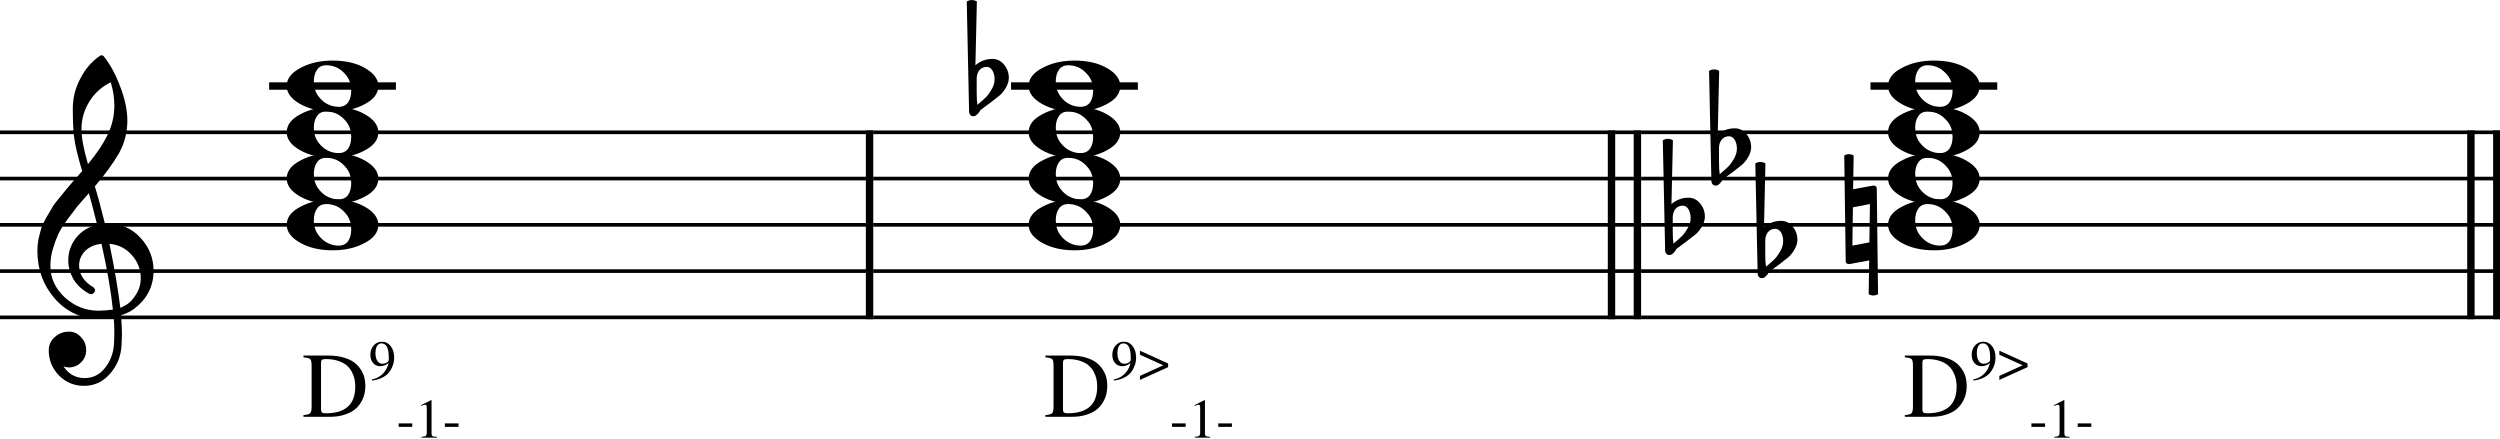 <?xml version="1.0" encoding="UTF-8" standalone="no"?>
<svg width="100%" height="100%" viewBox="0 0 1351 237"
 xmlns="http://www.w3.org/2000/svg" xmlns:xlink="http://www.w3.org/1999/xlink" version="1.2" baseProfile="tiny">
<title>dominanta-nonowa-bez-prymy_1</title>
<desc>dominanta-nonowa-bez-prymy_1</desc>
<polyline class="" fill="none" stroke="#000000" stroke-width="4.00" stroke-linejoin="bevel" points="469.909,70.5 469.909,172.5"/>
<polyline class="" fill="none" stroke="#000000" stroke-width="4.00" stroke-linejoin="bevel" points="1335.28,70.5 1335.28,172.5"/>
<polyline class="" fill="none" stroke="#000000" stroke-width="4.00" stroke-linejoin="bevel" points="1349.28,70.5 1349.28,172.5"/>
<polyline class="" fill="none" stroke="#000000" stroke-width="4.00" stroke-linejoin="bevel" points="870.854,70.5 870.854,172.5"/>
<polyline class="" fill="none" stroke="#000000" stroke-width="4.00" stroke-linejoin="bevel" points="884.854,70.5 884.854,172.5"/>
<polyline class="" fill="none" stroke="#000000" stroke-width="2.00" stroke-linejoin="bevel" points="471.909,71.5 886.854,71.5"/>
<polyline class="" fill="none" stroke="#000000" stroke-width="2.00" stroke-linejoin="bevel" points="471.909,96.5 886.854,96.5"/>
<polyline class="" fill="none" stroke="#000000" stroke-width="2.00" stroke-linejoin="bevel" points="471.909,121.5 886.854,121.5"/>
<polyline class="" fill="none" stroke="#000000" stroke-width="2.00" stroke-linejoin="bevel" points="471.909,146.5 886.854,146.5"/>
<polyline class="" fill="none" stroke="#000000" stroke-width="2.00" stroke-linejoin="bevel" points="471.909,171.5 886.854,171.5"/>
<polyline class="" fill="none" stroke="#000000" stroke-width="2.00" stroke-linejoin="bevel" points="-5.68434e-14,71.5 471.909,71.5"/>
<polyline class="" fill="none" stroke="#000000" stroke-width="2.00" stroke-linejoin="bevel" points="-5.68434e-14,96.5 471.909,96.5"/>
<polyline class="" fill="none" stroke="#000000" stroke-width="2.00" stroke-linejoin="bevel" points="-5.68434e-14,121.5 471.909,121.5"/>
<polyline class="" fill="none" stroke="#000000" stroke-width="2.00" stroke-linejoin="bevel" points="-5.68434e-14,146.5 471.909,146.5"/>
<polyline class="" fill="none" stroke="#000000" stroke-width="2.00" stroke-linejoin="bevel" points="-5.68434e-14,171.5 471.909,171.5"/>
<polyline class="" fill="none" stroke="#000000" stroke-width="2.00" stroke-linejoin="bevel" points="886.854,71.5 1351.28,71.5"/>
<polyline class="" fill="none" stroke="#000000" stroke-width="2.00" stroke-linejoin="bevel" points="886.854,96.5 1351.28,96.5"/>
<polyline class="" fill="none" stroke="#000000" stroke-width="2.00" stroke-linejoin="bevel" points="886.854,121.5 1351.28,121.5"/>
<polyline class="" fill="none" stroke="#000000" stroke-width="2.00" stroke-linejoin="bevel" points="886.854,146.5 1351.28,146.5"/>
<polyline class="" fill="none" stroke="#000000" stroke-width="2.00" stroke-linejoin="bevel" points="886.854,171.5 1351.28,171.5"/>
<path class="" d="M527.804,42.391 L527.804,50.109 C527.804,52.849 527.934,55.031 528.195,56.656 C530.34,54.833 531.872,53.469 532.788,52.562 C533.83,51.521 534.872,50.086 535.913,48.258 C536.955,46.43 537.476,44.604 537.476,42.781 C537.476,40.958 537.085,39.396 536.304,38.094 C535.523,36.792 534.481,36.141 533.179,36.141 C531.616,36.141 530.314,36.729 529.273,37.906 C528.294,39.208 527.804,40.703 527.804,42.391 M523.695,60.266 L522.429,0.797 C523.346,0.276 524.26,0.016 525.171,0.016 C526.083,0.016 526.991,0.276 527.898,0.797 L527.116,35.266 C529.783,32.984 532.846,31.844 536.304,31.844 C538.835,31.844 540.947,32.885 542.64,34.969 C544.333,37.052 545.179,39.432 545.179,42.109 C545.179,43.797 544.627,45.589 543.523,47.484 C542.481,49.234 541.377,50.599 540.21,51.578 C539.554,52.099 537.893,53.401 535.226,55.484 C534.445,56.068 533.518,56.75 532.445,57.531 C531.372,58.312 530.705,58.802 530.445,59 C529.986,59.26 529.559,59.781 529.163,60.562 C528.715,61.219 528.195,61.771 527.601,62.219 C527.153,62.615 526.603,62.812 525.952,62.812 C525.301,62.812 524.778,62.583 524.382,62.125 C523.924,61.667 523.695,61.047 523.695,60.266"/>
<path class="" d="M996.635,84 C997.479,83.542 998.325,83.313 999.174,83.313 C1000.02,83.313 1000.87,83.542 1001.71,84 L1001.42,102.266 L1012.07,100.313 L1012.46,100.313 C1013.63,100.313 1014.21,100.865 1014.21,101.969 L1014.9,159 C1014.06,159.458 1013.21,159.688 1012.36,159.688 C1011.51,159.688 1010.67,159.458 1009.82,159 L1010.12,140.734 L999.573,142.688 L999.182,142.688 C998.005,142.688 997.417,142.135 997.417,141.031 L996.635,84 M1010.21,130.969 L1010.51,110.266 L1001.32,112.031 L1001.03,132.734 L1010.21,130.969 "/>
<polyline class="" fill="none" stroke="#000000" stroke-width="4.00" stroke-linecap="square" stroke-linejoin="bevel" points="548.382,46.5 612.898,46.5"/>
<polyline class="" fill="none" stroke="#000000" stroke-width="4.00" stroke-linecap="square" stroke-linejoin="bevel" points="147.438,46.5 211.953,46.5"/>
<polyline class="" fill="none" stroke="#000000" stroke-width="4.00" stroke-linecap="square" stroke-linejoin="bevel" points="1012.81,46.5 1077.32,46.5"/>
<path class="" d="M577.366,35.266 C575.023,35.266 573.33,36.078 572.288,37.703 C571.122,39.266 570.538,41.385 570.538,44.062 C570.538,47.125 571.351,49.76 572.976,51.969 C574.601,54.115 576.393,55.615 578.351,56.469 C580.101,57.312 581.955,57.734 583.913,57.734 C586.195,57.734 587.919,56.922 589.085,55.297 C590.189,53.661 590.741,51.542 590.741,48.938 C590.741,45.875 589.929,43.24 588.304,41.031 C586.679,38.948 584.924,37.448 583.038,36.531 C581.143,35.688 579.252,35.266 577.366,35.266 M580.695,32.734 C587.726,32.734 593.585,34.099 598.273,36.828 C603.023,39.568 605.398,42.792 605.398,46.5 C605.398,50.469 602.955,53.724 598.07,56.266 C593.184,58.932 587.393,60.266 580.695,60.266 C573.788,60.266 567.929,58.901 563.116,56.172 C558.294,53.432 555.882,50.208 555.882,46.5 C555.882,42.531 558.356,39.276 563.304,36.734 C568.189,34.068 573.986,32.734 580.695,32.734"/>
<path class="" d="M577.366,60.266 C575.023,60.266 573.33,61.078 572.288,62.703 C571.122,64.266 570.538,66.385 570.538,69.062 C570.538,72.125 571.351,74.76 572.976,76.969 C574.601,79.115 576.393,80.615 578.351,81.469 C580.101,82.312 581.955,82.734 583.913,82.734 C586.195,82.734 587.919,81.922 589.085,80.297 C590.189,78.662 590.741,76.542 590.741,73.938 C590.741,70.875 589.929,68.24 588.304,66.031 C586.679,63.948 584.924,62.448 583.038,61.531 C581.143,60.688 579.252,60.266 577.366,60.266 M580.695,57.734 C587.726,57.734 593.585,59.099 598.273,61.828 C603.023,64.568 605.398,67.792 605.398,71.5 C605.398,75.469 602.955,78.724 598.07,81.266 C593.184,83.932 587.393,85.266 580.695,85.266 C573.788,85.266 567.929,83.901 563.116,81.172 C558.294,78.432 555.882,75.208 555.882,71.5 C555.882,67.531 558.356,64.276 563.304,61.734 C568.189,59.068 573.986,57.734 580.695,57.734"/>
<path class="" d="M577.366,85.266 C575.023,85.266 573.33,86.078 572.288,87.703 C571.122,89.266 570.538,91.385 570.538,94.063 C570.538,97.125 571.351,99.76 572.976,101.969 C574.601,104.115 576.393,105.615 578.351,106.469 C580.101,107.313 581.955,107.734 583.913,107.734 C586.195,107.734 587.919,106.922 589.085,105.297 C590.189,103.662 590.741,101.542 590.741,98.938 C590.741,95.875 589.929,93.24 588.304,91.031 C586.679,88.948 584.924,87.448 583.038,86.531 C581.143,85.688 579.252,85.266 577.366,85.266 M580.695,82.734 C587.726,82.734 593.585,84.099 598.273,86.828 C603.023,89.568 605.398,92.792 605.398,96.5 C605.398,100.469 602.955,103.724 598.07,106.266 C593.184,108.932 587.393,110.266 580.695,110.266 C573.788,110.266 567.929,108.901 563.116,106.172 C558.294,103.432 555.882,100.208 555.882,96.5 C555.882,92.531 558.356,89.276 563.304,86.734 C568.189,84.068 573.986,82.734 580.695,82.734"/>
<path class="" d="M577.366,110.266 C575.023,110.266 573.33,111.078 572.288,112.703 C571.122,114.266 570.538,116.385 570.538,119.063 C570.538,122.125 571.351,124.76 572.976,126.969 C574.601,129.115 576.393,130.615 578.351,131.469 C580.101,132.313 581.955,132.734 583.913,132.734 C586.195,132.734 587.919,131.922 589.085,130.297 C590.189,128.662 590.741,126.542 590.741,123.938 C590.741,120.875 589.929,118.24 588.304,116.031 C586.679,113.948 584.924,112.448 583.038,111.531 C581.143,110.688 579.252,110.266 577.366,110.266 M580.695,107.734 C587.726,107.734 593.585,109.099 598.273,111.828 C603.023,114.568 605.398,117.792 605.398,121.5 C605.398,125.469 602.955,128.724 598.07,131.266 C593.184,133.932 587.393,135.266 580.695,135.266 C573.788,135.266 567.929,133.901 563.116,131.172 C558.294,128.432 555.882,125.208 555.882,121.5 C555.882,117.531 558.356,114.276 563.304,111.734 C568.189,109.068 573.986,107.734 580.695,107.734"/>
<path class="" d="M176.422,35.266 C174.078,35.266 172.386,36.078 171.344,37.703 C170.177,39.266 169.594,41.385 169.594,44.062 C169.594,47.125 170.406,49.76 172.031,51.969 C173.656,54.115 175.448,55.615 177.406,56.469 C179.156,57.312 181.011,57.734 182.969,57.734 C185.25,57.734 186.974,56.922 188.141,55.297 C189.245,53.661 189.797,51.542 189.797,48.938 C189.797,45.875 188.984,43.24 187.359,41.031 C185.734,38.948 183.979,37.448 182.094,36.531 C180.198,35.688 178.307,35.266 176.422,35.266 M179.75,32.734 C186.781,32.734 192.641,34.099 197.328,36.828 C202.078,39.568 204.453,42.792 204.453,46.5 C204.453,50.469 202.011,53.724 197.125,56.266 C192.24,58.932 186.448,60.266 179.75,60.266 C172.844,60.266 166.984,58.901 162.172,56.172 C157.349,53.432 154.938,50.208 154.938,46.5 C154.938,42.531 157.412,39.276 162.359,36.734 C167.245,34.068 173.042,32.734 179.75,32.734"/>
<path class="" d="M176.422,60.266 C174.078,60.266 172.386,61.078 171.344,62.703 C170.177,64.266 169.594,66.385 169.594,69.062 C169.594,72.125 170.406,74.76 172.031,76.969 C173.656,79.115 175.448,80.615 177.406,81.469 C179.156,82.312 181.011,82.734 182.969,82.734 C185.25,82.734 186.974,81.922 188.141,80.297 C189.245,78.662 189.797,76.542 189.797,73.938 C189.797,70.875 188.984,68.24 187.359,66.031 C185.734,63.948 183.979,62.448 182.094,61.531 C180.198,60.688 178.307,60.266 176.422,60.266 M179.75,57.734 C186.781,57.734 192.641,59.099 197.328,61.828 C202.078,64.568 204.453,67.792 204.453,71.5 C204.453,75.469 202.011,78.724 197.125,81.266 C192.24,83.932 186.448,85.266 179.75,85.266 C172.844,85.266 166.984,83.901 162.172,81.172 C157.349,78.432 154.938,75.208 154.938,71.5 C154.938,67.531 157.412,64.276 162.359,61.734 C167.245,59.068 173.042,57.734 179.75,57.734"/>
<path class="" d="M176.422,85.266 C174.078,85.266 172.386,86.078 171.344,87.703 C170.177,89.266 169.594,91.385 169.594,94.063 C169.594,97.125 170.406,99.76 172.031,101.969 C173.656,104.115 175.448,105.615 177.406,106.469 C179.156,107.313 181.011,107.734 182.969,107.734 C185.25,107.734 186.974,106.922 188.141,105.297 C189.245,103.662 189.797,101.542 189.797,98.938 C189.797,95.875 188.984,93.24 187.359,91.031 C185.734,88.948 183.979,87.448 182.094,86.531 C180.198,85.688 178.307,85.266 176.422,85.266 M179.75,82.734 C186.781,82.734 192.641,84.099 197.328,86.828 C202.078,89.568 204.453,92.792 204.453,96.5 C204.453,100.469 202.011,103.724 197.125,106.266 C192.24,108.932 186.448,110.266 179.75,110.266 C172.844,110.266 166.984,108.901 162.172,106.172 C157.349,103.432 154.938,100.208 154.938,96.5 C154.938,92.531 157.412,89.276 162.359,86.734 C167.245,84.068 173.042,82.734 179.75,82.734"/>
<path class="" d="M176.422,110.266 C174.078,110.266 172.386,111.078 171.344,112.703 C170.177,114.266 169.594,116.385 169.594,119.063 C169.594,122.125 170.406,124.76 172.031,126.969 C173.656,129.115 175.448,130.615 177.406,131.469 C179.156,132.313 181.011,132.734 182.969,132.734 C185.25,132.734 186.974,131.922 188.141,130.297 C189.245,128.662 189.797,126.542 189.797,123.938 C189.797,120.875 188.984,118.24 187.359,116.031 C185.734,113.948 183.979,112.448 182.094,111.531 C180.198,110.688 178.307,110.266 176.422,110.266 M179.75,107.734 C186.781,107.734 192.641,109.099 197.328,111.828 C202.078,114.568 204.453,117.792 204.453,121.5 C204.453,125.469 202.011,128.724 197.125,131.266 C192.24,133.932 186.448,135.266 179.75,135.266 C172.844,135.266 166.984,133.901 162.172,131.172 C157.349,128.432 154.938,125.208 154.938,121.5 C154.938,117.531 157.412,114.276 162.359,111.734 C167.245,109.068 173.042,107.734 179.75,107.734"/>
<path class="" d="M1041.79,35.266 C1039.45,35.266 1037.76,36.078 1036.71,37.703 C1035.55,39.266 1034.96,41.385 1034.96,44.062 C1034.96,47.125 1035.78,49.76 1037.4,51.969 C1039.03,54.115 1040.82,55.615 1042.78,56.469 C1044.53,57.312 1046.38,57.734 1048.34,57.734 C1050.62,57.734 1052.34,56.922 1053.51,55.297 C1054.61,53.661 1055.17,51.542 1055.17,48.938 C1055.17,45.875 1054.35,43.24 1052.73,41.031 C1051.1,38.948 1049.35,37.448 1047.46,36.531 C1045.57,35.688 1043.68,35.266 1041.79,35.266 M1045.12,32.734 C1052.15,32.734 1058.01,34.099 1062.7,36.828 C1067.45,39.568 1069.82,42.792 1069.82,46.5 C1069.82,50.469 1067.38,53.724 1062.49,56.266 C1057.61,58.932 1051.82,60.266 1045.12,60.266 C1038.21,60.266 1032.35,58.901 1027.54,56.172 C1022.72,53.432 1020.31,50.208 1020.31,46.5 C1020.31,42.531 1022.78,39.276 1027.73,36.734 C1032.61,34.068 1038.41,32.734 1045.12,32.734"/>
<path class="" d="M1041.79,60.266 C1039.45,60.266 1037.76,61.078 1036.71,62.703 C1035.55,64.266 1034.96,66.385 1034.96,69.062 C1034.96,72.125 1035.78,74.76 1037.4,76.969 C1039.03,79.115 1040.82,80.615 1042.78,81.469 C1044.53,82.312 1046.38,82.734 1048.34,82.734 C1050.62,82.734 1052.34,81.922 1053.51,80.297 C1054.61,78.662 1055.17,76.542 1055.17,73.938 C1055.17,70.875 1054.35,68.24 1052.73,66.031 C1051.1,63.948 1049.35,62.448 1047.46,61.531 C1045.57,60.688 1043.68,60.266 1041.79,60.266 M1045.12,57.734 C1052.15,57.734 1058.01,59.099 1062.7,61.828 C1067.45,64.568 1069.82,67.792 1069.82,71.5 C1069.82,75.469 1067.38,78.724 1062.49,81.266 C1057.61,83.932 1051.82,85.266 1045.12,85.266 C1038.21,85.266 1032.35,83.901 1027.54,81.172 C1022.72,78.432 1020.31,75.208 1020.31,71.5 C1020.31,67.531 1022.78,64.276 1027.73,61.734 C1032.61,59.068 1038.41,57.734 1045.12,57.734"/>
<path class="" d="M1041.79,85.266 C1039.45,85.266 1037.76,86.078 1036.71,87.703 C1035.55,89.266 1034.96,91.385 1034.96,94.063 C1034.96,97.125 1035.78,99.76 1037.4,101.969 C1039.03,104.115 1040.82,105.615 1042.78,106.469 C1044.53,107.313 1046.38,107.734 1048.34,107.734 C1050.62,107.734 1052.34,106.922 1053.51,105.297 C1054.61,103.662 1055.17,101.542 1055.17,98.938 C1055.17,95.875 1054.35,93.24 1052.73,91.031 C1051.1,88.948 1049.35,87.448 1047.46,86.531 C1045.57,85.688 1043.68,85.266 1041.79,85.266 M1045.12,82.734 C1052.15,82.734 1058.01,84.099 1062.7,86.828 C1067.45,89.568 1069.82,92.792 1069.82,96.5 C1069.82,100.469 1067.38,103.724 1062.49,106.266 C1057.61,108.932 1051.82,110.266 1045.12,110.266 C1038.21,110.266 1032.35,108.901 1027.54,106.172 C1022.72,103.432 1020.31,100.208 1020.31,96.5 C1020.31,92.531 1022.78,89.276 1027.73,86.734 C1032.61,84.068 1038.41,82.734 1045.12,82.734"/>
<path class="" d="M1041.79,110.266 C1039.45,110.266 1037.76,111.078 1036.71,112.703 C1035.55,114.266 1034.96,116.385 1034.96,119.063 C1034.96,122.125 1035.78,124.76 1037.4,126.969 C1039.03,129.115 1040.82,130.615 1042.78,131.469 C1044.53,132.313 1046.38,132.734 1048.34,132.734 C1050.62,132.734 1052.34,131.922 1053.51,130.297 C1054.61,128.662 1055.17,126.542 1055.17,123.938 C1055.17,120.875 1054.35,118.24 1052.73,116.031 C1051.1,113.948 1049.35,112.448 1047.46,111.531 C1045.57,110.688 1043.68,110.266 1041.79,110.266 M1045.12,107.734 C1052.15,107.734 1058.01,109.099 1062.7,111.828 C1067.45,114.568 1069.82,117.792 1069.82,121.5 C1069.82,125.469 1067.38,128.724 1062.49,131.266 C1057.61,133.932 1051.82,135.266 1045.12,135.266 C1038.21,135.266 1032.35,133.901 1027.54,131.172 C1022.72,128.432 1020.31,125.208 1020.31,121.5 C1020.31,117.531 1022.78,114.276 1027.73,111.734 C1032.61,109.068 1038.41,107.734 1045.12,107.734"/>
<path class="" d="M56.719,120.906 C56.719,120.906 56.917,120.906 57.312,120.906 C57.573,120.844 57.797,120.813 57.984,120.813 C65.276,120.813 71.266,123.386 75.953,128.531 C80.641,133.604 82.984,139.526 82.984,146.297 C82.984,154.703 79.505,161.542 72.547,166.813 C70.724,168.25 68.344,169.422 65.406,170.328 C65.74,174.557 65.906,177.974 65.906,180.578 C65.906,181.099 65.839,182.99 65.703,186.25 C65.443,192.302 63.359,197.542 59.453,201.969 C55.682,206.333 50.995,208.516 45.391,208.516 C40.12,208.516 35.63,206.662 31.922,202.953 C28.203,199.172 26.344,194.615 26.344,189.281 C26.344,186.479 27.422,184.099 29.578,182.141 C31.787,180.193 34.354,179.219 37.281,179.219 C39.885,179.219 42.068,180.229 43.828,182.25 C45.651,184.136 46.562,186.479 46.562,189.281 C46.562,191.813 45.651,193.99 43.828,195.813 C42.005,197.636 39.823,198.547 37.281,198.547 C36.24,198.547 35.234,198.354 34.266,197.969 C37.13,202.198 40.938,204.313 45.688,204.313 C50.177,204.313 53.854,202.49 56.719,198.844 C59.719,195.073 61.349,190.677 61.609,185.656 C61.734,182.531 61.797,180.745 61.797,180.297 C61.797,176.651 61.667,173.656 61.406,171.313 C58.156,171.833 55.26,172.094 52.719,172.094 C43.667,172.094 35.953,168.511 29.578,161.344 C23.328,154.115 20.203,145.521 20.203,135.563 C20.203,133.479 20.396,131.365 20.781,129.219 C21.177,127.458 21.667,125.537 22.25,123.453 C22.573,122.276 23.453,120.386 24.891,117.781 C25.412,117 25.997,116.024 26.648,114.852 C27.299,113.68 27.755,112.901 28.016,112.516 C28.662,111.214 29.927,109.453 31.812,107.234 C32.333,106.651 32.872,106.003 33.43,105.289 C33.987,104.576 34.461,103.99 34.852,103.531 C35.242,103.073 35.534,102.714 35.727,102.453 C35.919,102.193 37.385,100.469 40.125,97.281 C40.771,96.625 41.404,95.925 42.023,95.18 C42.643,94.435 43.148,93.849 43.539,93.422 C43.93,92.995 44.224,92.688 44.422,92.5 C42.078,84.75 40.609,78.563 40.016,73.938 C39.568,70.229 39.344,65.151 39.344,58.703 C39.344,53.037 40.646,47.729 43.25,42.781 C45.781,37.646 49.328,33.448 53.891,30.188 C54.151,29.99 54.474,29.891 54.859,29.891 C55.318,29.891 55.646,29.99 55.844,30.188 C59.354,34.417 62.38,39.917 64.922,46.688 C67.526,53.458 68.828,59.615 68.828,65.156 C68.828,71.406 67.333,77.266 64.344,82.734 C60.958,88.526 56.594,94.516 51.25,100.703 C52.615,104.995 54.438,111.729 56.719,120.906 M65.016,166.328 C68.401,165.089 71.042,162.974 72.938,159.984 C75.021,157.12 76.062,153.896 76.062,150.313 C76.062,145.688 74.5,141.583 71.375,138 C68.177,134.292 64.104,132.208 59.156,131.75 C61.958,145.49 63.911,157.016 65.016,166.328 M27.234,143.766 C27.234,150.214 29.839,155.88 35.047,160.766 C40.38,165.516 46.37,167.891 53.016,167.891 C55.745,167.891 58.411,167.693 61.016,167.297 C59.974,157.401 57.922,145.552 54.859,131.75 C51.151,132.146 48.193,133.448 45.984,135.656 C43.828,137.938 42.75,140.511 42.75,143.375 C42.75,148.323 45.391,152.328 50.672,155.391 C51.12,155.849 51.344,156.339 51.344,156.859 C51.344,157.38 51.12,157.865 50.672,158.313 C50.276,158.771 49.786,159 49.203,159 C49.141,159 48.849,158.938 48.328,158.813 C44.609,156.792 41.745,154.188 39.734,151 C37.839,147.604 36.891,144.182 36.891,140.734 C36.891,136.245 38.292,132.177 41.094,128.531 C44.021,124.886 47.828,122.542 52.516,121.5 C50.693,114.208 49.198,108.511 48.031,104.406 C46.99,105.583 45.737,107 44.273,108.656 C42.81,110.313 41.948,111.307 41.688,111.641 C39.344,114.693 37.552,117.068 36.312,118.766 C34.094,121.828 32.464,124.464 31.422,126.672 C30.318,129.151 29.344,131.854 28.5,134.781 C27.656,137.583 27.234,140.578 27.234,143.766 M59.844,44.453 C54.958,46.859 51.12,50.307 48.328,54.797 C45.464,59.422 44.031,64.401 44.031,69.734 C44.031,74.422 45.203,80.74 47.547,88.688 C52.234,83.021 55.75,77.781 58.094,72.969 C60.562,67.885 61.797,62.578 61.797,57.047 C61.797,52.88 61.146,48.682 59.844,44.453"/>
<path class="" d="M953.948,129.891 L953.948,137.609 C953.948,140.349 954.078,142.531 954.338,144.156 C956.484,142.333 958.015,140.969 958.932,140.063 C959.974,139.021 961.015,137.586 962.057,135.758 C963.099,133.93 963.62,132.104 963.62,130.281 C963.62,128.458 963.229,126.896 962.448,125.594 C961.666,124.292 960.625,123.641 959.323,123.641 C957.76,123.641 956.458,124.229 955.416,125.406 C954.437,126.708 953.948,128.203 953.948,129.891 M949.838,147.766 L948.573,88.297 C949.489,87.776 950.403,87.516 951.315,87.516 C952.226,87.516 953.135,87.776 954.041,88.297 L953.26,122.766 C955.927,120.484 958.989,119.344 962.448,119.344 C964.979,119.344 967.091,120.386 968.784,122.469 C970.476,124.552 971.323,126.932 971.323,129.609 C971.323,131.297 970.771,133.089 969.666,134.984 C968.625,136.734 967.521,138.099 966.354,139.078 C965.698,139.599 964.036,140.901 961.37,142.984 C960.588,143.568 959.661,144.25 958.588,145.031 C957.515,145.813 956.849,146.302 956.588,146.5 C956.13,146.761 955.703,147.281 955.307,148.063 C954.859,148.719 954.338,149.271 953.745,149.719 C953.297,150.115 952.747,150.313 952.096,150.313 C951.445,150.313 950.922,150.083 950.526,149.625 C950.068,149.167 949.838,148.547 949.838,147.766"/>
<path class="" d="M928.948,79.891 L928.948,87.609 C928.948,90.349 929.078,92.531 929.338,94.156 C931.484,92.333 933.015,90.969 933.932,90.063 C934.974,89.021 936.015,87.586 937.057,85.758 C938.099,83.93 938.62,82.104 938.62,80.281 C938.62,78.458 938.229,76.896 937.448,75.594 C936.666,74.292 935.625,73.641 934.323,73.641 C932.76,73.641 931.458,74.229 930.416,75.406 C929.437,76.708 928.948,78.203 928.948,79.891 M924.838,97.766 L923.573,38.297 C924.489,37.776 925.403,37.516 926.315,37.516 C927.226,37.516 928.135,37.776 929.041,38.297 L928.26,72.766 C930.927,70.484 933.989,69.344 937.448,69.344 C939.979,69.344 942.091,70.385 943.784,72.469 C945.476,74.552 946.323,76.932 946.323,79.609 C946.323,81.297 945.771,83.089 944.666,84.984 C943.625,86.734 942.521,88.099 941.354,89.078 C940.698,89.599 939.036,90.901 936.37,92.984 C935.588,93.568 934.661,94.25 933.588,95.031 C932.515,95.813 931.849,96.302 931.588,96.5 C931.13,96.76 930.703,97.281 930.307,98.063 C929.859,98.719 929.338,99.271 928.745,99.719 C928.297,100.115 927.747,100.313 927.096,100.313 C926.445,100.313 925.922,100.083 925.526,99.625 C925.068,99.167 924.838,98.547 924.838,97.766"/>
<path class="" d="M903.948,117.391 L903.948,125.109 C903.948,127.849 904.078,130.031 904.338,131.656 C906.484,129.833 908.015,128.469 908.932,127.563 C909.974,126.521 911.015,125.086 912.057,123.258 C913.099,121.43 913.62,119.604 913.62,117.781 C913.62,115.958 913.229,114.396 912.448,113.094 C911.666,111.792 910.625,111.141 909.323,111.141 C907.76,111.141 906.458,111.729 905.416,112.906 C904.437,114.208 903.948,115.703 903.948,117.391 M899.838,135.266 L898.573,75.797 C899.489,75.276 900.403,75.016 901.315,75.016 C902.226,75.016 903.135,75.276 904.041,75.797 L903.26,110.266 C905.927,107.984 908.989,106.844 912.448,106.844 C914.979,106.844 917.091,107.885 918.784,109.969 C920.476,112.052 921.323,114.432 921.323,117.109 C921.323,118.797 920.771,120.589 919.666,122.484 C918.625,124.234 917.521,125.599 916.354,126.578 C915.698,127.099 914.036,128.401 911.37,130.484 C910.588,131.068 909.661,131.75 908.588,132.531 C907.515,133.313 906.849,133.802 906.588,134 C906.13,134.26 905.703,134.781 905.307,135.563 C904.859,136.219 904.338,136.771 903.745,137.219 C903.297,137.615 902.747,137.813 902.096,137.813 C901.445,137.813 900.922,137.583 900.526,137.125 C900.067,136.667 899.838,136.047 899.838,135.266"/>
<path class="" d="M598.386,208.547 C598.386,210.047 598.219,211.513 597.886,212.945 C597.553,214.378 596.936,215.862 596.034,217.399 C595.133,218.935 593.982,220.261 592.581,221.375 C591.18,222.49 589.321,223.414 587.003,224.149 C584.686,224.883 582.063,225.25 579.136,225.25 L564.933,225.25 L564.933,224.297 C566.829,224.162 568.037,223.826 568.558,223.289 C569.079,222.753 569.339,221.589 569.339,219.797 L569.339,197.609 C569.339,195.776 569.097,194.609 568.613,194.109 C568.128,193.609 566.902,193.271 564.933,193.094 L564.933,192.141 L578.433,192.141 C581.464,192.141 584.172,192.484 586.558,193.172 C588.943,193.859 590.86,194.745 592.308,195.828 C593.756,196.912 594.956,198.195 595.909,199.68 C596.863,201.164 597.514,202.623 597.863,204.055 C598.212,205.487 598.386,206.984 598.386,208.547 M592.933,208.891 C592.933,207.464 592.792,206.094 592.511,204.781 C592.23,203.469 591.722,202.141 590.988,200.797 C590.253,199.453 589.303,198.3 588.136,197.336 C586.969,196.373 585.436,195.583 583.534,194.969 C581.633,194.354 579.464,194.047 577.027,194.047 C575.995,194.047 575.305,194.18 574.956,194.445 C574.607,194.711 574.433,195.224 574.433,195.984 L574.433,221.313 C574.433,222.104 574.615,222.641 574.98,222.922 C575.344,223.203 576.027,223.344 577.027,223.344 C587.631,223.344 592.933,218.526 592.933,208.891"/>
<path class="" d="M601.949,205.656 L601.87,205.063 C604.141,204.656 606.074,203.682 607.667,202.141 C609.261,200.599 610.365,198.604 610.98,196.156 C609.501,197.313 608.001,197.891 606.48,197.891 C604.865,197.891 603.563,197.328 602.574,196.203 C601.584,195.078 601.089,193.604 601.089,191.781 C601.089,189.75 601.683,188.055 602.87,186.695 C604.058,185.336 605.542,184.656 607.324,184.656 C609.261,184.656 610.85,185.451 612.089,187.039 C613.329,188.628 613.949,190.667 613.949,193.156 C613.949,193.958 613.878,194.781 613.738,195.625 C613.597,196.469 613.271,197.466 612.761,198.617 C612.251,199.768 611.587,200.8 610.769,201.711 C609.951,202.623 608.782,203.448 607.261,204.188 C605.74,204.927 603.969,205.417 601.949,205.656 M607.558,196.578 C607.943,196.578 608.376,196.521 608.855,196.406 C609.334,196.292 609.818,196.052 610.308,195.688 C610.797,195.323 611.042,194.87 611.042,194.328 L611.042,193.156 C611.042,188.094 609.725,185.563 607.089,185.563 C606.464,185.563 605.933,185.727 605.495,186.055 C605.058,186.383 604.722,186.815 604.488,187.352 C604.253,187.888 604.087,188.438 603.988,189 C603.889,189.563 603.839,190.151 603.839,190.766 C603.839,192.537 604.175,193.948 604.847,195 C605.519,196.052 606.422,196.578 607.558,196.578 M616.027,189.516 L631.261,196.422 L631.261,198.406 L616.027,205.297 L616.027,203.141 L628.62,197.406 L616.027,191.688 L616.027,189.516 "/>
<path class="" d="M633.355,228.797 L640.73,228.797 L640.73,230.688 L633.355,230.688 L633.355,228.797 M647.667,218.703 C647.313,218.703 646.594,218.927 645.511,219.375 L645.511,218.953 L650.917,216.219 L651.152,216.281 L651.152,234.281 C651.152,235 651.331,235.469 651.691,235.688 C652.05,235.906 652.818,236.026 653.995,236.047 L653.995,236.5 L645.73,236.5 L645.73,236.047 C646.844,236.005 647.597,235.841 647.988,235.555 C648.378,235.268 648.574,234.651 648.574,233.703 L648.574,220.125 C648.574,219.177 648.271,218.703 647.667,218.703 M658.355,228.797 L665.73,228.797 L665.73,230.688 L658.355,230.688 L658.355,228.797 "/>
<path class="" d="M197.442,208.547 C197.442,210.047 197.275,211.513 196.942,212.945 C196.608,214.378 195.991,215.862 195.09,217.399 C194.189,218.935 193.038,220.261 191.637,221.375 C190.236,222.49 188.376,223.414 186.059,224.149 C183.741,224.883 181.119,225.25 178.192,225.25 L163.988,225.25 L163.988,224.297 C165.884,224.162 167.093,223.826 167.613,223.289 C168.134,222.753 168.395,221.589 168.395,219.797 L168.395,197.609 C168.395,195.776 168.152,194.609 167.668,194.109 C167.184,193.609 165.957,193.271 163.988,193.094 L163.988,192.141 L177.488,192.141 C180.52,192.141 183.228,192.484 185.613,193.172 C187.999,193.859 189.915,194.745 191.363,195.828 C192.811,196.912 194.012,198.195 194.965,199.68 C195.918,201.164 196.569,202.623 196.918,204.055 C197.267,205.487 197.442,206.984 197.442,208.547 M191.988,208.891 C191.988,207.464 191.848,206.094 191.567,204.781 C191.285,203.469 190.777,202.141 190.043,200.797 C189.309,199.453 188.358,198.3 187.192,197.336 C186.025,196.373 184.491,195.583 182.59,194.969 C180.689,194.354 178.52,194.047 176.082,194.047 C175.051,194.047 174.361,194.18 174.012,194.445 C173.663,194.711 173.488,195.224 173.488,195.984 L173.488,221.313 C173.488,222.104 173.671,222.641 174.035,222.922 C174.4,223.203 175.082,223.344 176.082,223.344 C186.686,223.344 191.988,218.526 191.988,208.891"/>
<path class="" d="M201.004,205.656 L200.926,205.063 C203.197,204.656 205.129,203.682 206.723,202.141 C208.317,200.599 209.421,198.604 210.035,196.156 C208.556,197.313 207.056,197.891 205.535,197.891 C203.921,197.891 202.619,197.328 201.629,196.203 C200.639,195.078 200.145,193.604 200.145,191.781 C200.145,189.75 200.738,188.055 201.926,186.695 C203.113,185.336 204.598,184.656 206.379,184.656 C208.317,184.656 209.905,185.451 211.145,187.039 C212.384,188.628 213.004,190.667 213.004,193.156 C213.004,193.958 212.934,194.781 212.793,195.625 C212.652,196.469 212.327,197.466 211.817,198.617 C211.306,199.768 210.642,200.8 209.824,201.711 C209.007,202.623 207.837,203.448 206.317,204.188 C204.796,204.927 203.025,205.417 201.004,205.656 M206.613,196.578 C206.999,196.578 207.431,196.521 207.91,196.406 C208.389,196.292 208.874,196.052 209.363,195.688 C209.853,195.323 210.098,194.87 210.098,194.328 L210.098,193.156 C210.098,188.094 208.78,185.563 206.145,185.563 C205.52,185.563 204.988,185.727 204.551,186.055 C204.113,186.383 203.777,186.815 203.543,187.352 C203.309,187.888 203.142,188.438 203.043,189 C202.944,189.563 202.895,190.151 202.895,190.766 C202.895,192.537 203.231,193.948 203.902,195 C204.574,196.052 205.478,196.578 206.613,196.578"/>
<path class="" d="M215.41,228.797 L222.785,228.797 L222.785,230.688 L215.41,230.688 L215.41,228.797 M229.723,218.703 C229.369,218.703 228.65,218.927 227.567,219.375 L227.567,218.953 L232.973,216.219 L233.207,216.281 L233.207,234.281 C233.207,235 233.387,235.469 233.746,235.688 C234.106,235.906 234.874,236.026 236.051,236.047 L236.051,236.5 L227.785,236.5 L227.785,236.047 C228.9,236.005 229.652,235.841 230.043,235.555 C230.434,235.268 230.629,234.651 230.629,233.703 L230.629,220.125 C230.629,219.177 230.327,218.703 229.723,218.703 M240.41,228.797 L247.785,228.797 L247.785,230.688 L240.41,230.688 L240.41,228.797 "/>
<path class="" d="M1062.81,208.547 C1062.81,210.047 1062.64,211.513 1062.31,212.945 C1061.98,214.378 1061.36,215.862 1060.46,217.399 C1059.56,218.935 1058.41,220.261 1057.01,221.375 C1055.61,222.49 1053.75,223.414 1051.43,224.149 C1049.11,224.883 1046.49,225.25 1043.56,225.25 L1029.36,225.25 L1029.36,224.297 C1031.25,224.162 1032.46,223.826 1032.98,223.289 C1033.5,222.753 1033.76,221.589 1033.76,219.797 L1033.76,197.609 C1033.76,195.776 1033.52,194.609 1033.04,194.109 C1032.55,193.609 1031.33,193.271 1029.36,193.094 L1029.36,192.141 L1042.86,192.141 C1045.89,192.141 1048.6,192.484 1050.98,193.172 C1053.37,193.859 1055.29,194.745 1056.73,195.828 C1058.18,196.912 1059.38,198.195 1060.33,199.68 C1061.29,201.164 1061.94,202.623 1062.29,204.055 C1062.64,205.487 1062.81,206.984 1062.81,208.547 M1057.36,208.891 C1057.36,207.464 1057.22,206.094 1056.94,204.781 C1056.65,203.469 1056.15,202.141 1055.41,200.797 C1054.68,199.453 1053.73,198.3 1052.56,197.336 C1051.39,196.373 1049.86,195.583 1047.96,194.969 C1046.06,194.354 1043.89,194.047 1041.45,194.047 C1040.42,194.047 1039.73,194.18 1039.38,194.445 C1039.03,194.711 1038.86,195.224 1038.86,195.984 L1038.86,221.313 C1038.86,222.104 1039.04,222.641 1039.4,222.922 C1039.77,223.203 1040.45,223.344 1041.45,223.344 C1052.06,223.344 1057.36,218.526 1057.36,208.891"/>
<path class="" d="M1066.37,205.656 L1066.3,205.063 C1068.57,204.656 1070.5,203.682 1072.09,202.141 C1073.69,200.599 1074.79,198.604 1075.4,196.156 C1073.93,197.313 1072.43,197.891 1070.9,197.891 C1069.29,197.891 1067.99,197.328 1067,196.203 C1066.01,195.078 1065.51,193.604 1065.51,191.781 C1065.51,189.75 1066.11,188.055 1067.3,186.695 C1068.48,185.336 1069.97,184.656 1071.75,184.656 C1073.69,184.656 1075.27,185.451 1076.51,187.039 C1077.75,188.628 1078.37,190.667 1078.37,193.156 C1078.37,193.958 1078.3,194.781 1078.16,195.625 C1078.02,196.469 1077.7,197.466 1077.19,198.617 C1076.68,199.768 1076.01,200.8 1075.19,201.711 C1074.38,202.623 1073.21,203.448 1071.69,204.188 C1070.17,204.927 1068.39,205.417 1066.37,205.656 M1071.98,196.578 C1072.37,196.578 1072.8,196.521 1073.28,196.406 C1073.76,196.292 1074.24,196.052 1074.73,195.688 C1075.22,195.323 1075.47,194.87 1075.47,194.328 L1075.47,193.156 C1075.47,188.094 1074.15,185.563 1071.51,185.563 C1070.89,185.563 1070.36,185.727 1069.92,186.055 C1069.48,186.383 1069.15,186.815 1068.91,187.352 C1068.68,187.888 1068.51,188.438 1068.41,189 C1068.31,189.563 1068.26,190.151 1068.26,190.766 C1068.26,192.537 1068.6,193.948 1069.27,195 C1069.94,196.052 1070.85,196.578 1071.98,196.578 M1080.45,189.516 L1095.69,196.422 L1095.69,198.406 L1080.45,205.297 L1080.45,203.141 L1093.05,197.406 L1080.45,191.688 L1080.45,189.516 "/>
<path class="" d="M1097.78,228.797 L1105.15,228.797 L1105.15,230.688 L1097.78,230.688 L1097.78,228.797 M1112.09,218.703 C1111.74,218.703 1111.02,218.927 1109.94,219.375 L1109.94,218.953 L1115.34,216.219 L1115.58,216.281 L1115.58,234.281 C1115.58,235 1115.76,235.469 1116.12,235.688 C1116.48,235.906 1117.24,236.026 1118.42,236.047 L1118.42,236.5 L1110.15,236.5 L1110.15,236.047 C1111.27,236.005 1112.02,235.841 1112.41,235.555 C1112.8,235.268 1113,234.651 1113,233.703 L1113,220.125 C1113,219.177 1112.7,218.703 1112.09,218.703 M1122.78,228.797 L1130.15,228.797 L1130.15,230.688 L1122.78,230.688 L1122.78,228.797 "/>
</svg>
